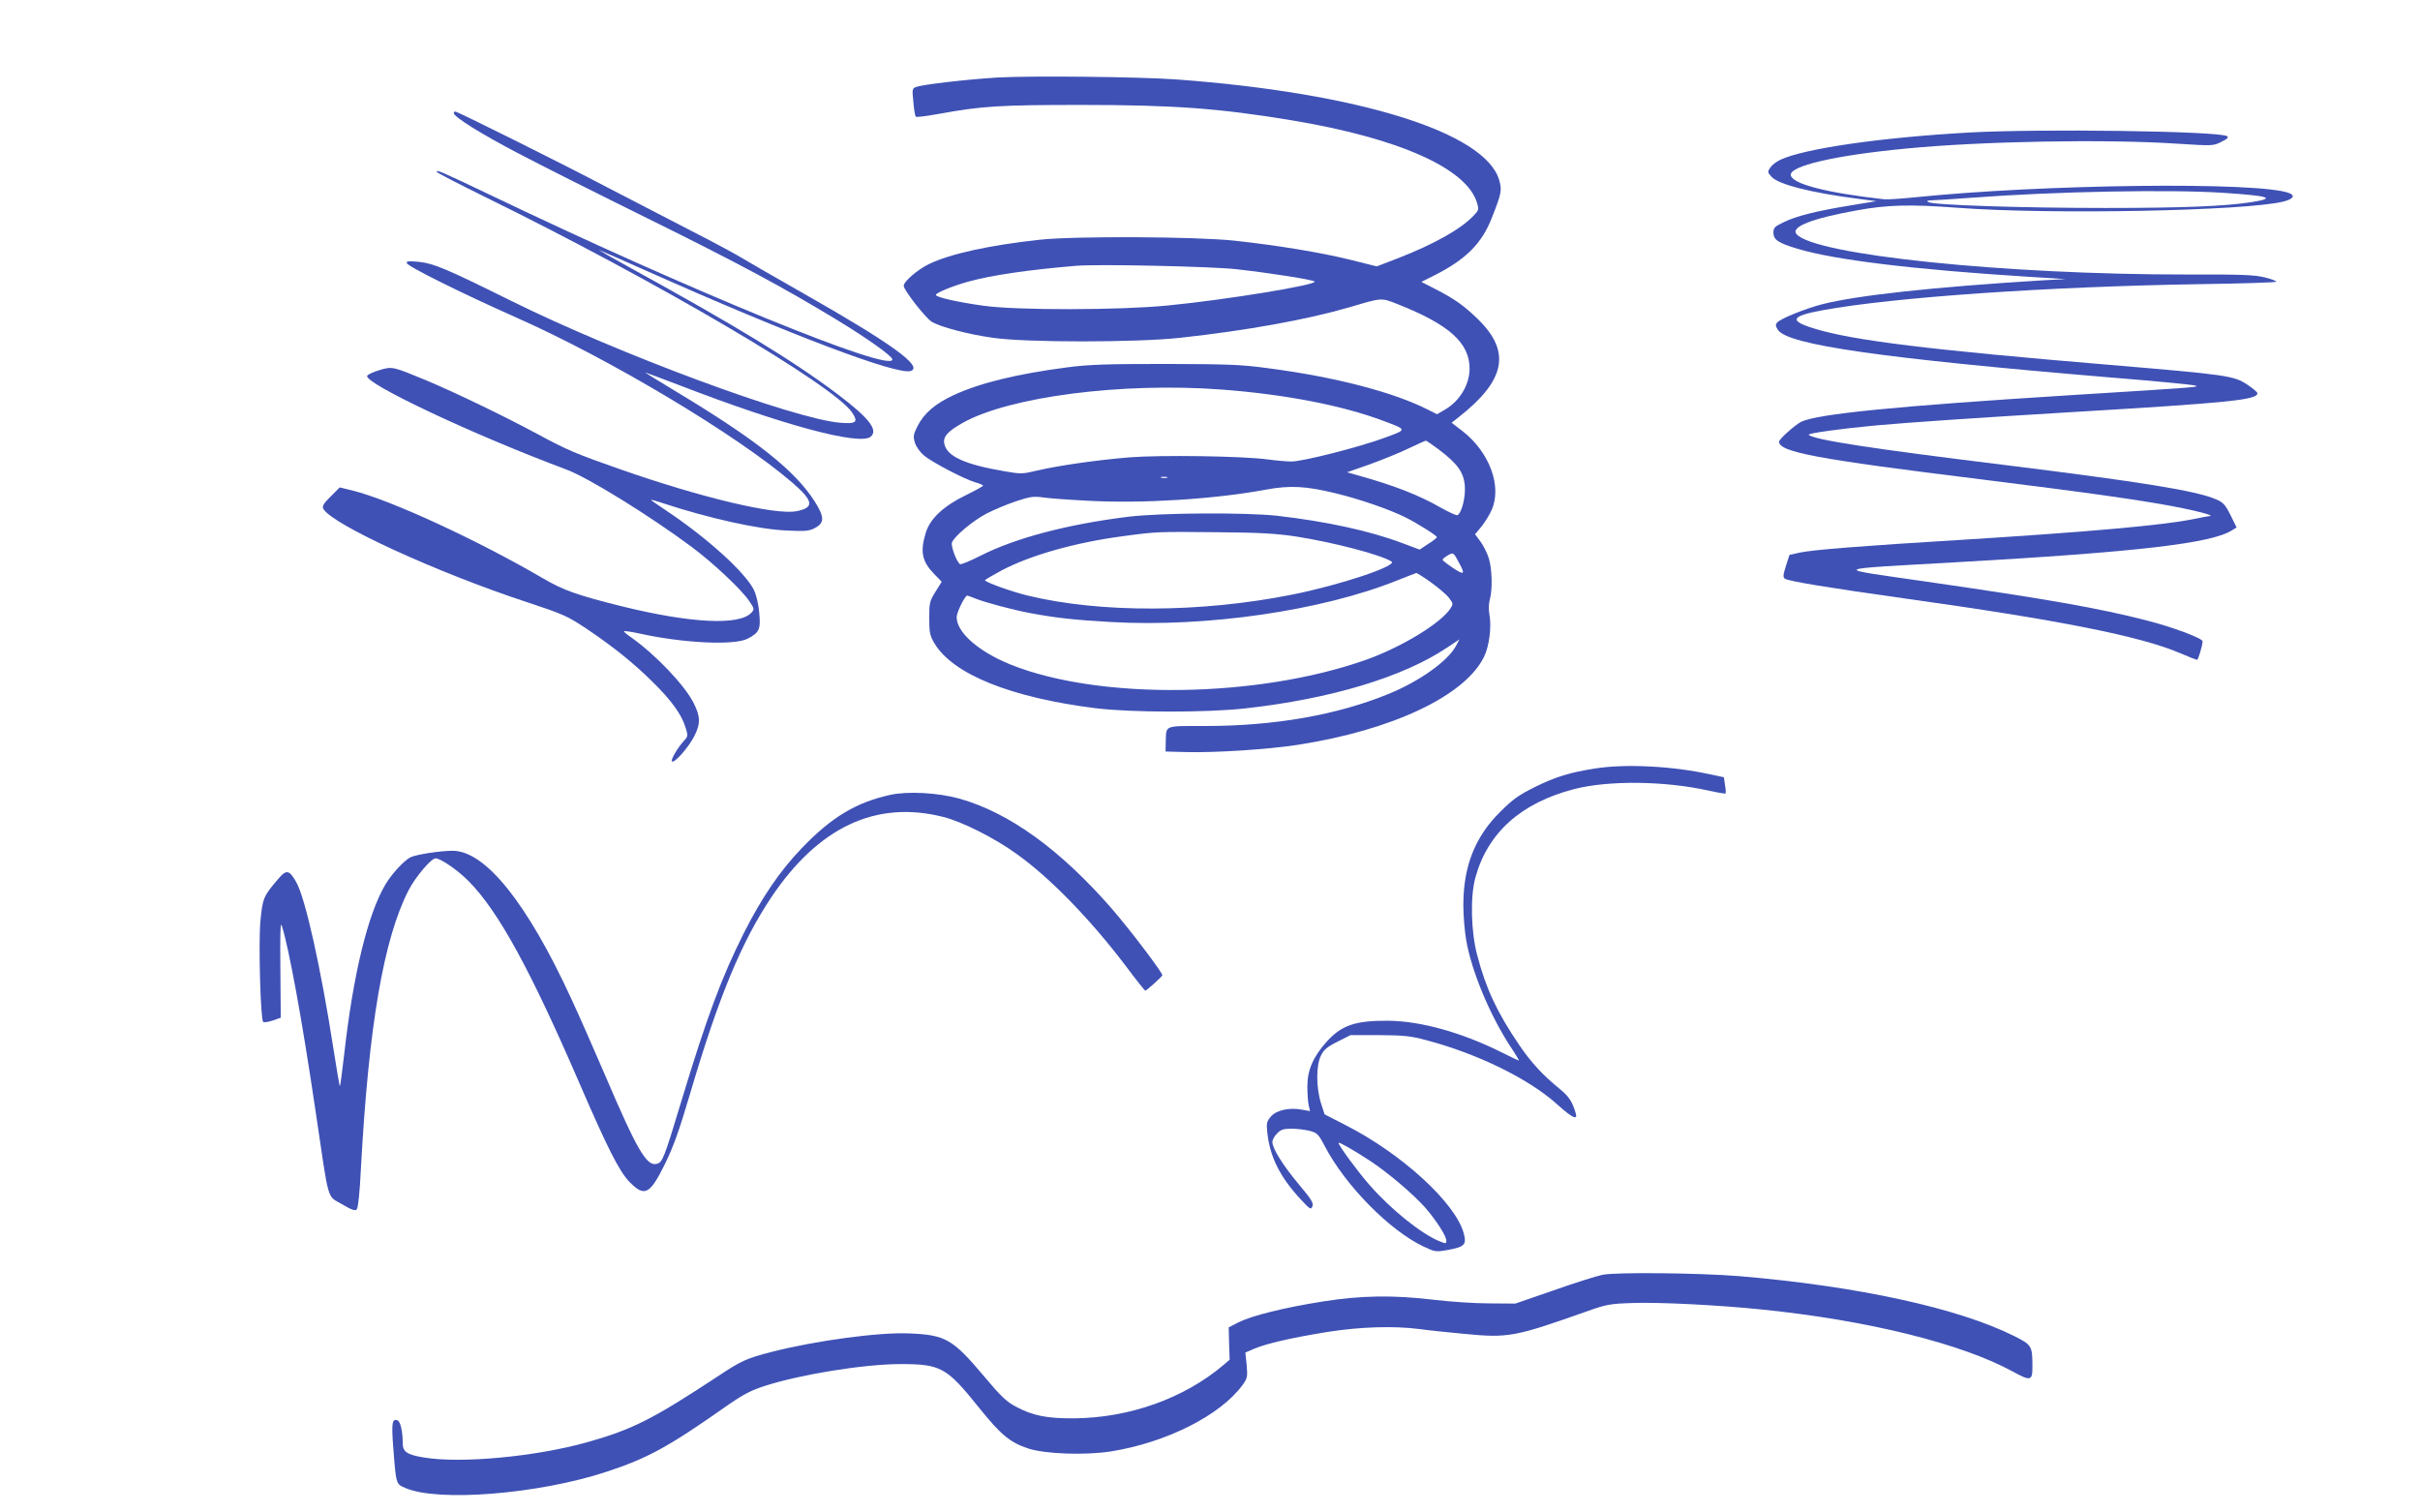 <?xml version="1.0" standalone="no"?>
<!DOCTYPE svg PUBLIC "-//W3C//DTD SVG 20010904//EN"
 "http://www.w3.org/TR/2001/REC-SVG-20010904/DTD/svg10.dtd">
<svg version="1.0" xmlns="http://www.w3.org/2000/svg"
 width="1280pt" height="800pt" viewBox="0 0 1280 800"
 preserveAspectRatio="xMidYMid meet">
<g transform="translate(0,800) scale(0.1,-0.1)"
fill="#3f51b5" stroke="none">
<path d="M5275 7590 c-162 -10 -395 -37 -429 -50 -21 -7 -22 -12 -15 -79 3
-39 9 -74 13 -78 3 -4 59 3 124 15 224 41 320 47 752 47 488 0 729 -18 1110
-81 567 -94 927 -254 982 -436 11 -36 10 -40 -18 -69 -67 -71 -210 -151 -400
-225 l-112 -43 -136 34 c-161 40 -388 77 -616 102 -205 22 -847 25 -1030 5
-268 -29 -476 -75 -587 -129 -61 -30 -133 -92 -133 -115 0 -22 114 -168 147
-189 44 -28 195 -68 327 -86 174 -25 752 -25 986 0 356 39 672 96 902 163 168
50 163 50 251 15 273 -108 380 -205 380 -341 0 -84 -52 -171 -129 -216 l-43
-25 -48 24 c-183 93 -491 173 -843 219 -145 20 -212 22 -545 23 -312 0 -405
-3 -520 -18 -268 -35 -463 -83 -601 -147 -97 -45 -157 -96 -191 -164 -22 -44
-24 -54 -14 -87 7 -23 27 -50 49 -69 44 -36 210 -123 270 -141 23 -6 42 -15
42 -18 -1 -3 -42 -26 -91 -50 -118 -57 -191 -125 -213 -201 -30 -99 -19 -150
45 -216 l40 -41 -33 -53 c-31 -49 -33 -59 -33 -139 0 -76 3 -92 27 -133 97
-164 405 -288 853 -344 188 -23 582 -24 791 -1 452 50 836 166 1067 321 l66
44 -16 -31 c-42 -82 -193 -190 -360 -258 -271 -111 -603 -169 -966 -169 -223
0 -208 6 -211 -83 l-1 -52 110 -3 c148 -4 431 14 587 38 499 77 885 258 987
465 28 56 41 160 29 224 -5 26 -4 59 2 80 15 53 12 160 -5 217 -8 27 -28 67
-44 89 l-29 39 34 41 c18 23 42 61 53 86 57 125 -10 308 -155 420 l-56 43 38
30 c247 194 277 345 103 516 -76 74 -124 108 -225 160 l-76 39 64 32 c171 86
256 170 310 310 49 125 53 142 38 195 -71 253 -743 463 -1710 534 -200 14
-763 20 -945 10z m1265 -1014 c178 -20 402 -55 413 -65 18 -17 -461 -96 -778
-127 -254 -25 -798 -26 -974 -1 -137 19 -251 45 -251 57 0 11 85 46 170 70
128 35 313 62 570 84 116 10 713 -3 850 -18z m-85 -636 c339 -25 643 -84 859
-165 131 -49 130 -46 14 -89 -134 -50 -440 -128 -498 -127 -25 0 -81 5 -125
11 -134 18 -564 24 -730 11 -172 -14 -374 -43 -490 -70 -75 -18 -85 -19 -170
-4 -212 36 -306 79 -320 145 -9 38 18 67 100 113 248 137 837 213 1360 175z
m1157 -319 c98 -74 131 -121 136 -193 4 -57 -16 -140 -39 -153 -4 -3 -44 15
-87 39 -114 66 -247 118 -437 171 l-60 17 120 42 c66 24 158 61 205 84 47 22
88 41 91 41 3 1 35 -21 71 -48z m-1439 -148 c-7 -2 -21 -2 -30 0 -10 3 -4 5
12 5 17 0 24 -2 18 -5z m895 -83 c127 -31 280 -84 367 -127 62 -31 165 -96
165 -104 0 -4 -20 -20 -46 -36 l-45 -30 -91 34 c-172 65 -402 115 -663 145
-167 18 -609 16 -785 -5 -319 -39 -599 -112 -785 -207 -53 -27 -102 -47 -107
-44 -18 11 -49 94 -43 114 10 31 108 114 182 153 38 20 108 49 155 65 75 25
94 28 145 21 32 -5 142 -13 246 -18 284 -15 663 9 932 59 128 24 215 19 373
-20z m-211 -228 c197 -31 446 -96 503 -132 35 -22 -273 -125 -525 -175 -486
-97 -1017 -98 -1400 -5 -86 21 -225 71 -225 81 0 3 40 26 88 52 154 81 391
148 642 181 176 24 185 24 495 21 231 -2 317 -7 422 -23z m863 -144 c31 -57
24 -61 -35 -22 -30 20 -55 40 -55 43 0 4 12 14 27 23 31 18 30 18 63 -44z
m-153 -97 c39 -28 82 -64 96 -82 24 -31 24 -34 9 -57 -51 -79 -261 -206 -447
-272 -574 -203 -1410 -214 -1880 -25 -170 69 -285 170 -285 251 0 25 44 114
56 114 2 0 21 -7 41 -15 51 -21 204 -62 298 -79 136 -25 228 -35 421 -46 506
-29 1116 60 1514 220 52 21 98 38 101 39 3 1 38 -21 76 -48z"/>
<path d="M2400 7402 c0 -20 144 -110 341 -213 118 -62 426 -217 686 -345 480
-237 716 -364 993 -532 167 -101 300 -196 300 -213 0 -75 -1088 371 -2140 876
-254 121 -270 128 -270 116 0 -4 116 -64 258 -134 901 -442 1845 -996 1939
-1139 34 -51 22 -61 -63 -54 -246 20 -1173 364 -1739 644 -345 171 -409 198
-489 207 -55 5 -68 4 -64 -7 5 -18 298 -163 582 -289 494 -219 1164 -620 1456
-871 114 -99 119 -133 22 -152 -113 -21 -504 72 -932 222 -229 80 -284 103
-431 183 -184 99 -435 220 -594 287 -179 74 -180 75 -249 54 -33 -10 -61 -23
-64 -30 -13 -41 562 -312 1055 -496 117 -44 440 -244 663 -410 111 -83 260
-222 302 -284 28 -41 29 -44 13 -62 -63 -70 -321 -57 -690 34 -235 59 -303 83
-413 147 -350 204 -805 414 -1006 464 l-69 17 -48 -48 c-38 -38 -46 -51 -39
-65 44 -82 602 -338 1080 -495 191 -63 212 -73 310 -138 147 -99 251 -183 352
-283 98 -96 154 -173 174 -241 14 -44 13 -47 -9 -71 -33 -36 -71 -101 -63
-108 12 -12 84 69 116 129 36 68 36 107 -2 181 -47 93 -200 254 -330 346 -21
14 -38 29 -38 32 0 3 37 -2 83 -12 230 -51 502 -64 572 -27 61 32 69 49 61
135 -4 47 -15 94 -28 122 -45 92 -246 275 -465 421 -45 30 -81 55 -80 56 1 2
29 -6 62 -17 242 -80 507 -139 655 -145 98 -5 120 -3 150 13 52 27 51 59 -1
141 -104 163 -309 326 -733 581 -93 56 -166 101 -163 101 2 0 87 -32 187 -70
538 -208 948 -318 1005 -270 42 35 -8 99 -175 225 -230 174 -542 364 -1090
665 -102 56 -178 100 -170 97 8 -3 123 -53 255 -112 754 -336 1325 -552 1393
-527 66 24 -107 148 -570 411 -145 82 -288 165 -318 183 -30 19 -152 85 -270
145 -118 61 -321 166 -450 233 -253 133 -790 400 -802 400 -5 0 -8 -4 -8 -8z"/>
<path d="M10415 7299 c-467 -26 -875 -85 -1000 -145 -20 -9 -44 -28 -52 -41
-15 -22 -14 -25 8 -49 37 -40 211 -84 454 -115 l99 -13 -139 -23 c-178 -29
-286 -56 -352 -89 -46 -22 -53 -29 -53 -54 0 -38 25 -55 125 -85 192 -59 617
-111 1225 -149 l195 -12 -125 -7 c-571 -35 -979 -79 -1165 -127 -88 -23 -219
-76 -235 -96 -10 -11 -9 -19 4 -39 52 -79 549 -150 1741 -250 237 -19 444 -39
460 -43 34 -9 58 -8 -650 -52 -929 -58 -1349 -100 -1430 -142 -36 -20 -115
-91 -115 -104 0 -55 197 -92 1065 -199 594 -74 869 -113 1060 -151 113 -23
182 -43 150 -44 -5 0 -41 -7 -80 -15 -160 -33 -552 -68 -1225 -110 -527 -32
-793 -53 -861 -68 l-54 -12 -19 -59 c-15 -47 -16 -60 -5 -67 23 -14 226 -47
630 -104 819 -114 1256 -201 1463 -291 44 -19 83 -34 87 -34 6 0 29 77 29 98
0 16 -164 77 -295 110 -251 65 -525 113 -1169 206 -504 73 -520 63 159 102
957 54 1356 100 1462 170 l23 14 -32 65 c-28 56 -38 67 -77 84 -108 46 -389
91 -1121 182 -694 85 -1007 133 -1033 159 -9 8 172 33 358 50 190 17 502 38
1030 70 842 50 985 65 985 100 0 6 -24 26 -54 46 -71 47 -109 52 -726 104
-959 80 -1356 129 -1560 191 -140 42 -130 67 40 98 376 69 1191 125 1993 138
224 3 407 9 407 13 0 4 -28 15 -62 23 -51 13 -127 16 -403 15 -972 -1 -1981
104 -2073 214 -31 38 80 82 318 125 163 30 282 33 535 14 485 -37 1524 -17
1723 33 52 13 64 32 29 45 -159 61 -1305 47 -1982 -23 -71 -7 -143 -12 -160
-10 -304 34 -485 81 -493 127 -9 49 232 105 608 141 397 39 1057 51 1436 26
189 -12 190 -12 234 10 32 16 40 24 29 30 -49 27 -991 40 -1364 19z m1346
-319 c242 -16 281 -28 149 -49 -141 -22 -364 -31 -775 -31 -435 0 -908 15
-935 31 -11 6 -8 8 11 9 14 0 118 7 230 15 427 32 1034 44 1320 25z"/>
<path d="M8435 3935 c-132 -21 -205 -43 -315 -97 -88 -44 -118 -65 -186 -133
-133 -132 -194 -288 -194 -493 0 -55 7 -137 15 -184 28 -165 127 -401 235
-565 27 -40 46 -73 44 -73 -2 0 -44 20 -92 44 -210 105 -429 166 -602 167
-171 1 -245 -24 -323 -111 -71 -79 -102 -150 -102 -235 0 -38 3 -84 7 -101 l7
-31 -45 8 c-65 12 -134 -3 -162 -37 -22 -25 -24 -35 -19 -84 14 -129 66 -234
176 -353 51 -55 55 -57 63 -37 6 17 -6 37 -70 113 -84 100 -142 192 -142 226
0 12 11 33 25 46 19 20 34 25 75 25 28 0 71 -5 96 -11 41 -11 47 -16 82 -83
109 -208 343 -445 521 -529 62 -29 64 -30 131 -18 87 16 98 28 82 88 -44 161
-329 422 -627 573 l-109 56 -19 59 c-26 83 -26 199 -1 250 15 32 32 47 88 75
l69 35 151 0 c130 -1 165 -4 251 -27 272 -72 543 -205 692 -340 79 -71 110
-86 97 -45 -18 61 -36 88 -85 128 -92 75 -152 141 -215 234 -116 171 -175 297
-221 474 -33 124 -37 311 -9 410 65 237 241 394 521 467 183 47 476 44 709 -7
49 -11 90 -18 93 -16 2 3 1 23 -3 45 l-6 41 -72 15 c-197 44 -449 57 -611 31z
m-1190 -2074 c95 -62 232 -179 293 -248 61 -71 112 -151 112 -175 0 -17 -2
-17 -37 -3 -97 40 -255 167 -369 297 -61 69 -164 209 -164 223 0 7 73 -34 165
-94z"/>
<path d="M4710 3796 c-182 -40 -312 -118 -470 -283 -115 -120 -210 -259 -305
-447 -117 -232 -196 -444 -331 -890 -93 -308 -100 -325 -131 -332 -53 -14
-105 76 -276 477 -58 135 -137 314 -176 398 -233 505 -454 781 -627 781 -66 0
-195 -20 -224 -35 -34 -18 -101 -90 -133 -146 -92 -157 -169 -473 -216 -892
-11 -93 -21 -170 -23 -172 -2 -2 -18 91 -36 208 -65 417 -147 787 -195 871
-36 64 -52 68 -92 21 -83 -96 -86 -105 -98 -232 -10 -119 1 -514 15 -528 4 -4
26 -1 50 7 l43 15 -2 259 c-2 180 0 250 7 229 38 -116 109 -506 180 -988 72
-486 58 -439 138 -486 51 -30 70 -37 79 -28 7 8 16 88 22 217 41 754 120 1214
252 1471 37 72 120 169 143 169 27 0 122 -66 177 -123 157 -160 325 -468 584
-1067 147 -340 210 -465 264 -521 79 -81 107 -68 184 86 49 100 76 174 137
380 149 506 270 800 429 1038 250 373 555 516 910 426 100 -25 273 -112 390
-197 175 -125 386 -342 573 -588 55 -74 103 -134 106 -134 6 0 86 72 90 81 4
10 -164 233 -265 350 -273 314 -545 511 -809 585 -112 31 -270 40 -364 20z"/>
<path d="M8475 1257 c-33 -7 -150 -44 -260 -83 l-200 -69 -140 1 c-77 0 -207
9 -290 19 -219 26 -385 23 -589 -9 -207 -33 -374 -75 -445 -110 l-52 -27 2
-86 3 -85 -34 -29 c-208 -176 -498 -279 -790 -281 -142 -1 -219 14 -309 63
-46 24 -80 56 -170 164 -162 192 -201 214 -388 222 -160 8 -498 -38 -729 -97
-136 -35 -163 -47 -289 -131 -342 -225 -449 -280 -691 -348 -273 -76 -666
-113 -863 -80 -90 15 -111 30 -111 77 0 61 -12 113 -27 119 -29 11 -33 -12
-23 -143 15 -195 14 -193 63 -214 172 -76 705 -33 1064 85 219 72 329 132 637
349 88 61 128 82 203 106 191 61 520 114 713 115 216 0 246 -16 417 -229 117
-146 166 -186 263 -218 90 -29 300 -36 436 -15 294 47 579 191 696 351 26 36
27 43 22 106 l-7 66 49 21 c65 27 194 57 386 88 170 27 350 33 488 15 41 -6
146 -17 233 -25 234 -23 269 -16 642 116 112 40 128 43 251 47 141 5 456 -11
679 -34 564 -57 1062 -181 1332 -329 93 -51 103 -49 103 24 0 112 -3 117 -94
163 -297 149 -828 265 -1456 318 -209 17 -656 22 -725 7z"/>
</g>
</svg>
